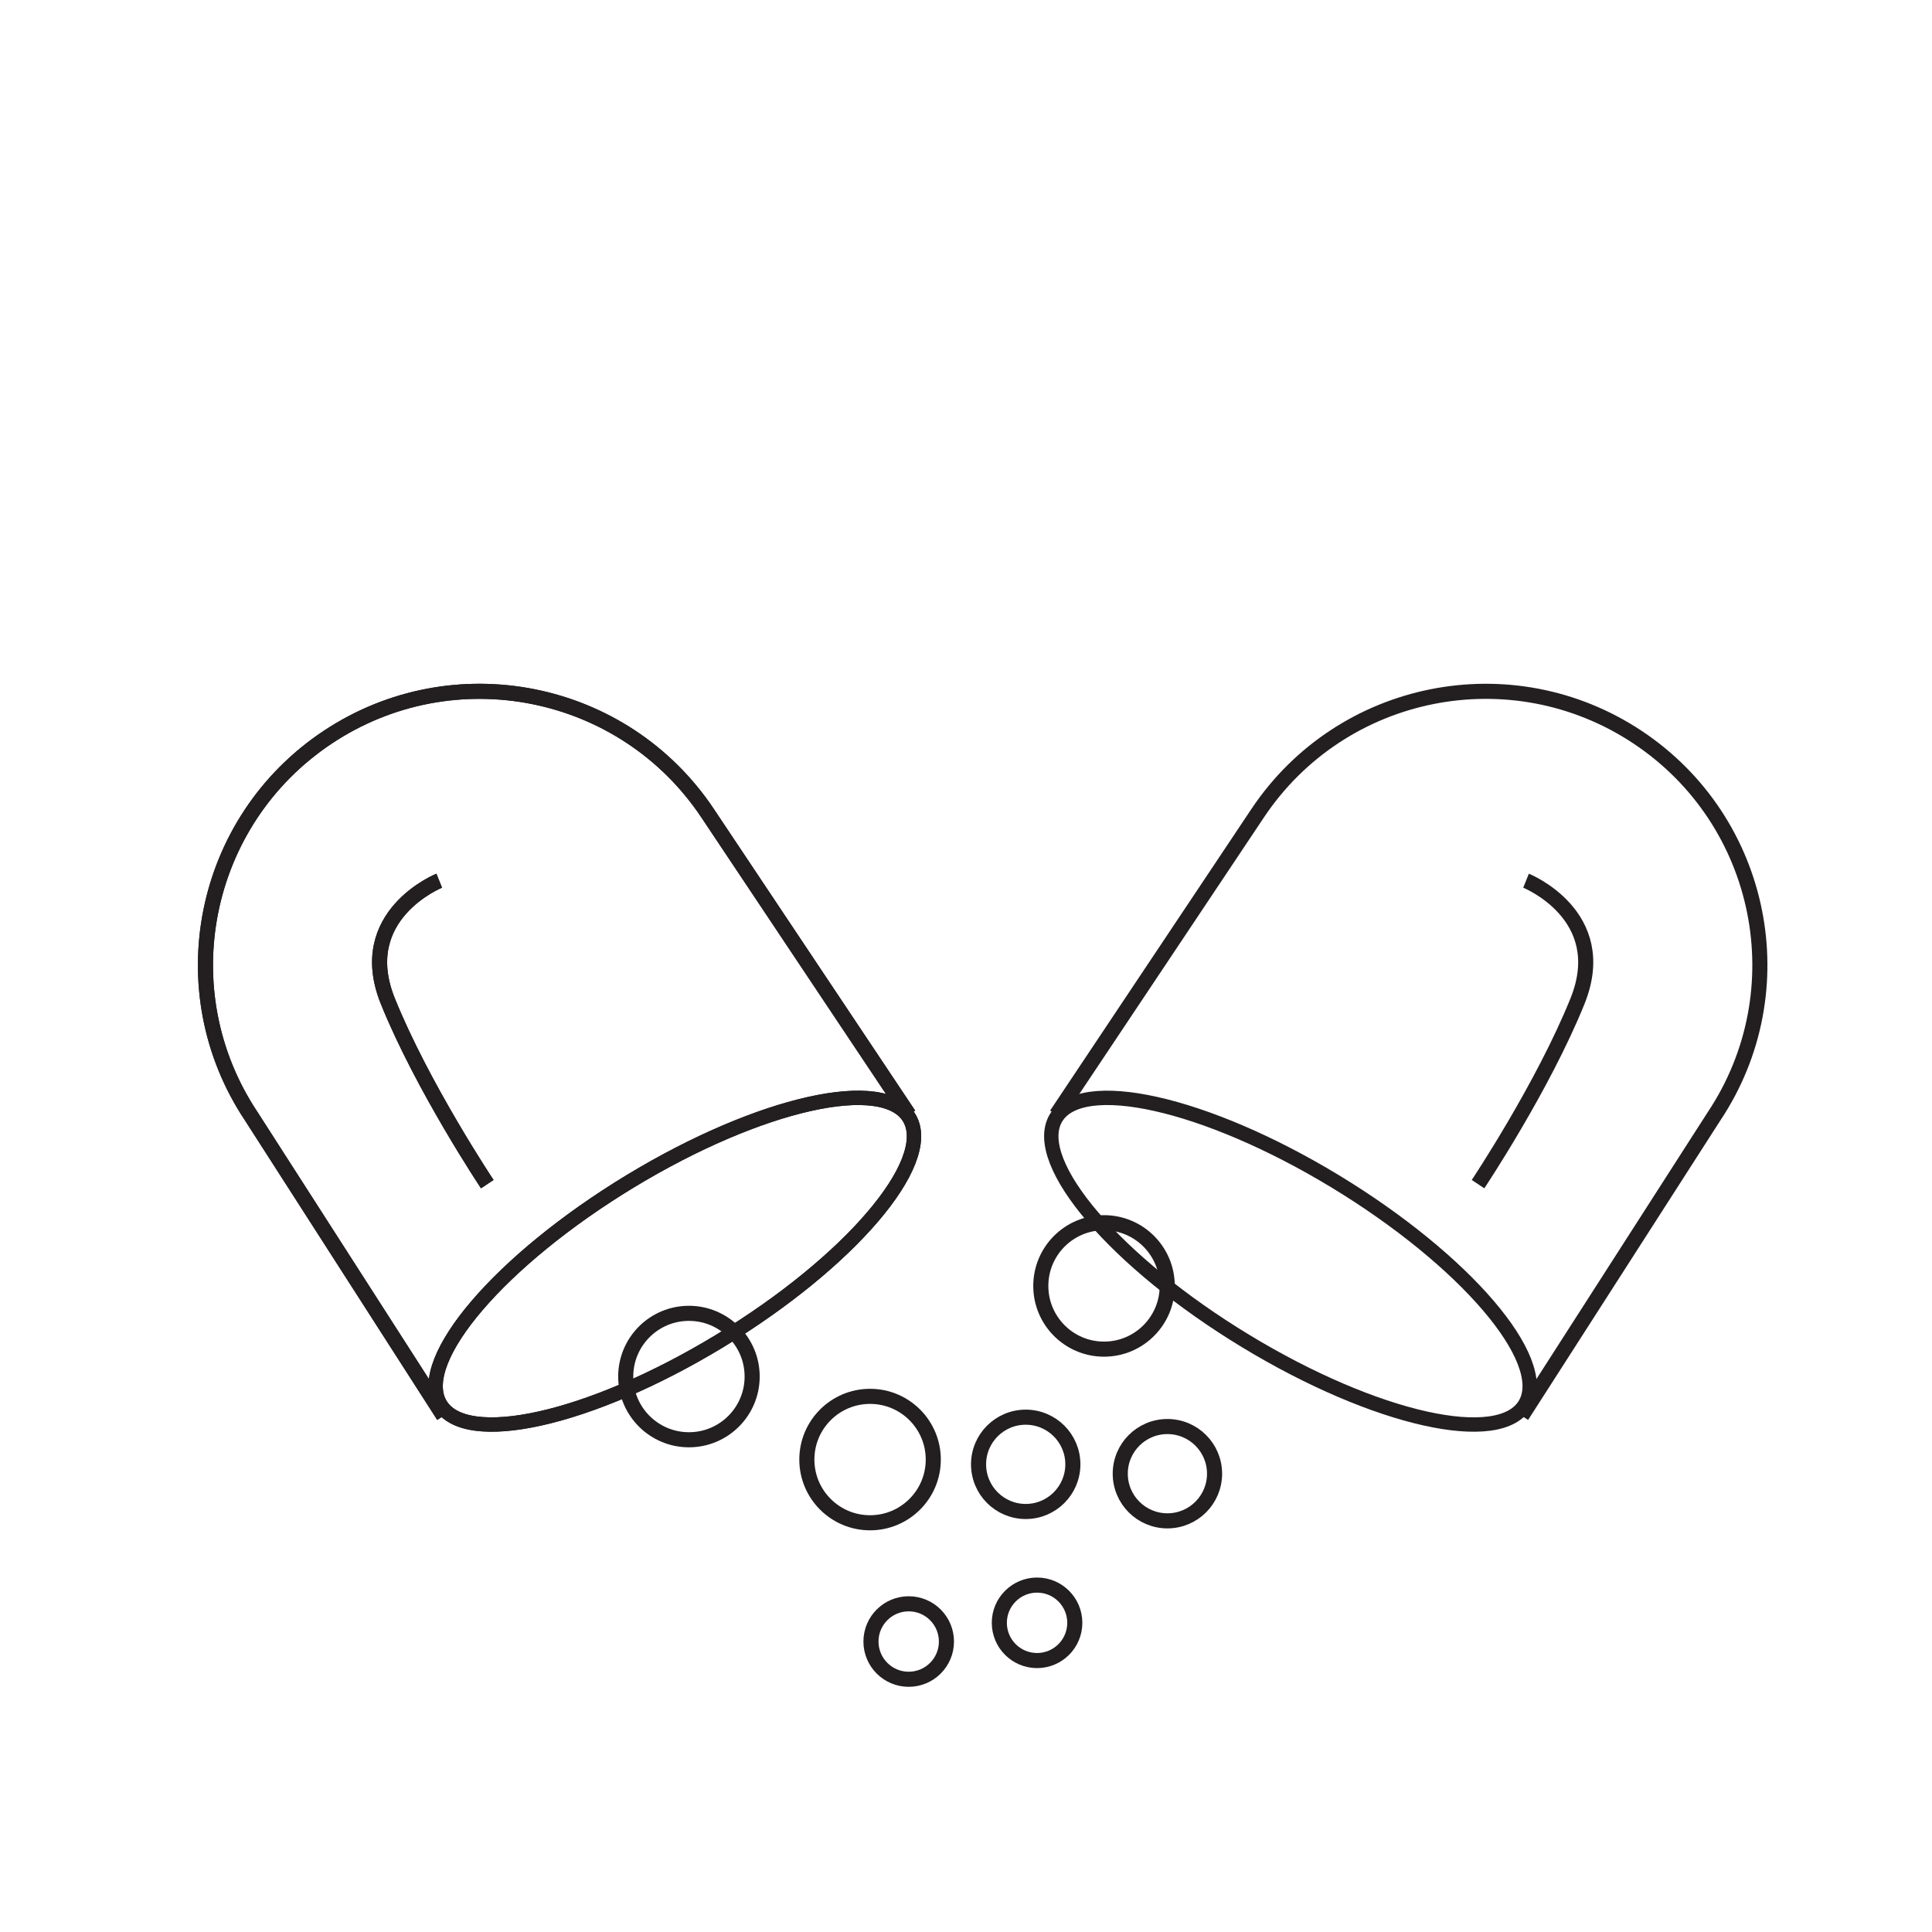 <?xml version="1.0" encoding="utf-8"?>
<!-- Generator: Adobe Illustrator 16.0.0, SVG Export Plug-In . SVG Version: 6.00 Build 0)  -->
<!DOCTYPE svg PUBLIC "-//W3C//DTD SVG 1.1//EN" "http://www.w3.org/Graphics/SVG/1.1/DTD/svg11.dtd">
<svg version="1.1" id="Capa_1" xmlns="http://www.w3.org/2000/svg" xmlns:xlink="http://www.w3.org/1999/xlink" x="0px" y="0px"
	 width="32px" height="32px" viewBox="0 0 32 32" enable-background="new 0 0 32 32" xml:space="preserve">
<g id="powder-icon">
	<path fill="none" stroke="#231F20" stroke-width="0.238" stroke-miterlimit="10" d="M15.068,18.529
		c-0.408-0.729-2.481-0.266-4.63,1.037c-2.149,1.304-3.561,2.952-3.152,3.683c0.409,0.73,2.482,0.268,4.631-1.036
		C14.066,20.91,15.477,19.262,15.068,18.529z"/>
	<path fill="none" stroke="#231F20" stroke-width="0.25" stroke-miterlimit="10" d="M7.347,23.451l-3.182-4.957
		c-1.39-2.082-0.825-4.894,1.261-6.282l0,0c2.086-1.388,4.904-0.826,6.294,1.257l3.334,4.995"/>
	<path fill="none" stroke="#231F20" stroke-width="0.25" stroke-miterlimit="10" d="M7.275,14.587c0,0-1.424,0.572-0.852,1.993
		c0.573,1.421,1.648,3.033,1.648,3.033"/>
	<path fill="none" stroke="#231F20" stroke-width="0.238" stroke-miterlimit="10" d="M15.068,18.529
		c-0.408-0.729-2.481-0.266-4.63,1.037c-2.149,1.304-3.561,2.952-3.152,3.683c0.409,0.73,2.482,0.268,4.631-1.036
		C14.066,20.91,15.477,19.262,15.068,18.529z"/>
	<path fill="none" stroke="#231F20" stroke-width="0.25" stroke-miterlimit="10" d="M7.347,23.451l-3.182-4.957
		c-1.39-2.082-0.825-4.894,1.261-6.282l0,0c2.086-1.388,4.904-0.826,6.294,1.257l3.334,4.995"/>
	<path fill="none" stroke="#231F20" stroke-width="0.25" stroke-miterlimit="10" d="M7.275,14.587c0,0-1.424,0.572-0.852,1.993
		c0.573,1.421,1.648,3.033,1.648,3.033"/>
	<g>
		<circle fill="none" stroke="#231F20" stroke-width="0.25" stroke-miterlimit="10" cx="17.177" cy="26.879" r="0.625"/>
		<circle fill="none" stroke="#231F20" stroke-width="0.25" stroke-miterlimit="10" cx="15.051" cy="27.189" r="0.625"/>
		<circle fill="none" stroke="#231F20" stroke-width="0.25" stroke-miterlimit="10" cx="19.336" cy="24.409" r="0.781"/>
		<circle fill="none" stroke="#231F20" stroke-width="0.25" stroke-miterlimit="10" cx="18.286" cy="21.299" r="1.047"/>
		<circle fill="none" stroke="#231F20" stroke-width="0.25" stroke-miterlimit="10" cx="14.411" cy="24.175" r="1.047"/>
	</g>
	<path fill="none" stroke="#231F20" stroke-width="0.238" stroke-miterlimit="10" d="M17.483,18.529
		c0.408-0.729,2.482-0.266,4.631,1.037c2.149,1.304,3.561,2.952,3.152,3.683c-0.41,0.73-2.482,0.268-4.632-1.036
		C18.485,20.91,17.075,19.262,17.483,18.529z"/>
	<path fill="none" stroke="#231F20" stroke-width="0.25" stroke-miterlimit="10" d="M25.205,23.451l3.182-4.957
		c1.39-2.082,0.825-4.894-1.261-6.282l0,0c-2.087-1.388-4.904-0.826-6.295,1.257l-3.334,4.995"/>
	<path fill="none" stroke="#231F20" stroke-width="0.25" stroke-miterlimit="10" d="M25.276,14.587c0,0,1.425,0.572,0.853,1.993
		c-0.573,1.421-1.648,3.033-1.648,3.033"/>
	<circle fill="none" stroke="#231F20" stroke-width="0.25" stroke-miterlimit="10" cx="11.411" cy="22.8" r="1.047"/>
	<circle fill="none" stroke="#231F20" stroke-width="0.25" stroke-miterlimit="10" cx="16.989" cy="24.254" r="0.781"/>
</g>
</svg>
